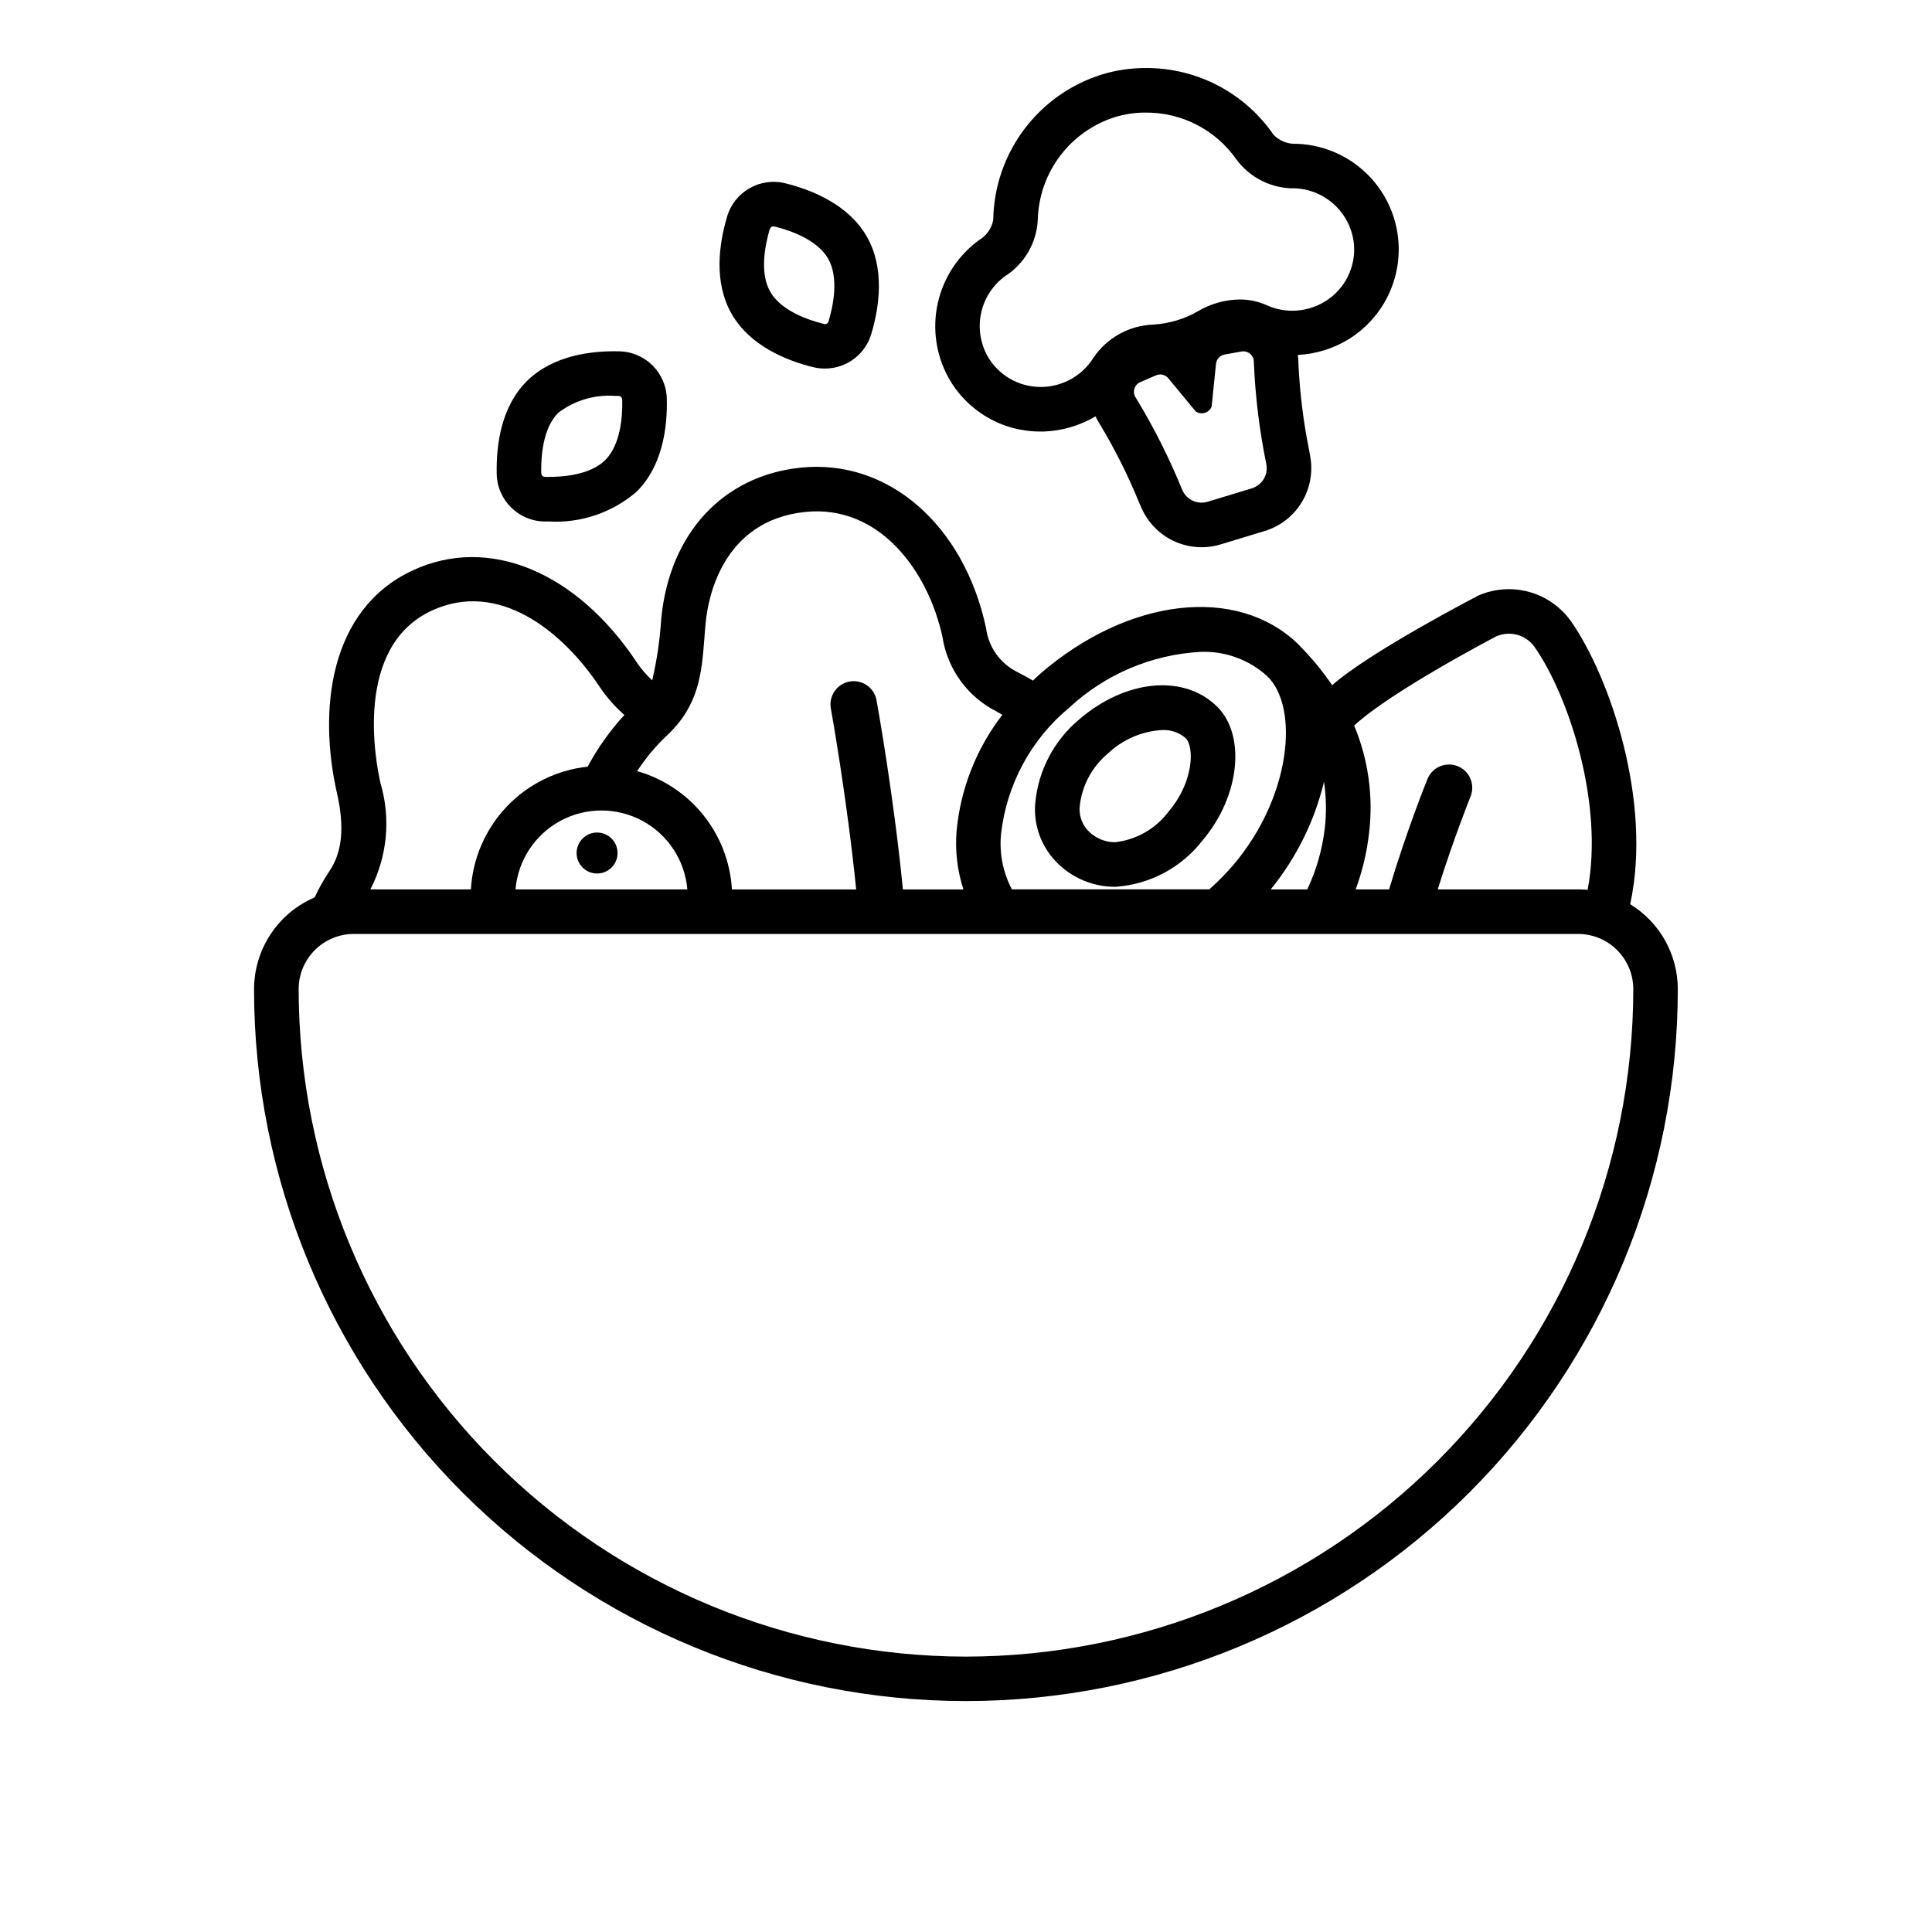 <?xml version="1.0" encoding="UTF-8"?>
<!-- Uploaded to: ICON Repo, www.iconrepo.com, Generator: ICON Repo Mixer Tools -->
<svg fill="#000000" width="800px" height="800px" version="1.1" viewBox="144 144 512 512" xmlns="http://www.w3.org/2000/svg">
 <g>
  <path d="m419.68 258.36h0.91-0.004c4.848-0.16 9.57-1.547 13.734-4.023 0.297 0.648 0.637 1.273 1.027 1.871 4.012 6.644 7.504 13.59 10.441 20.773l0.738 1.684 0.004 0.004c1.719 3.879 4.797 7 8.656 8.77 3.863 1.77 8.234 2.066 12.297 0.832l11.664-3.543c4.062-1.23 7.535-3.902 9.762-7.516 2.231-3.613 3.062-7.918 2.34-12.098l-0.32-1.816h0.004c-1.543-7.606-2.492-15.32-2.844-23.074 0-0.719-0.055-1.441-0.16-2.156 4.824-0.246 9.508-1.707 13.617-4.25 6.82-4.273 11.473-11.277 12.766-19.223 1.297-7.941-0.891-16.059-6-22.277s-12.645-9.941-20.691-10.211c-2.277 0.133-4.504-0.727-6.102-2.363-7.668-11.176-20.387-17.812-33.941-17.711-3.891-0.008-7.758 0.559-11.477 1.68-8.27 2.559-15.52 7.668-20.707 14.598-5.188 6.93-8.051 15.32-8.176 23.977-0.418 2.246-1.793 4.199-3.769 5.348-5.555 4.059-9.441 10.004-10.93 16.723s-0.473 13.75 2.856 19.773c2.414 4.32 5.941 7.922 10.215 10.422 4.273 2.504 9.137 3.816 14.09 3.809zm56.043 15.059-11.664 3.543h0.004c-2.699 0.828-5.586-0.492-6.727-3.066-3.445-8.477-7.566-16.66-12.324-24.473-0.484-0.688-0.629-1.551-0.398-2.359 0.227-0.805 0.809-1.465 1.578-1.797l4.16-1.801c0.352-0.152 0.73-0.23 1.109-0.234 0.836 0 1.629 0.375 2.16 1.02l7.219 8.742c0.707 0.512 1.613 0.664 2.449 0.414 0.836-0.254 1.508-0.883 1.812-1.699l1.152-11.281c0.125-1.242 1.055-2.25 2.281-2.473l4.461-0.809c0.168-0.031 0.34-0.047 0.512-0.047 0.75 0 1.465 0.301 1.988 0.836 0.523 0.539 0.809 1.262 0.789 2.012 0.375 9.141 1.492 18.234 3.336 27.195 0.469 2.785-1.211 5.481-3.918 6.281zm-65.457-56.172c5.211-3.289 8.484-8.918 8.758-15.07 0.172-6.098 2.234-11.988 5.91-16.859 3.672-4.867 8.773-8.469 14.59-10.301 2.613-0.785 5.324-1.184 8.055-1.18 9.574-0.082 18.578 4.555 24.074 12.398 3.648 4.961 9.492 7.828 15.652 7.672 3.965 0.199 7.727 1.828 10.582 4.594 2.856 2.762 4.609 6.465 4.941 10.426 0.211 2.922-0.375 5.848-1.695 8.465-1.32 2.617-3.328 4.824-5.809 6.391-2.652 1.668-5.723 2.559-8.859 2.57-2.332 0-4.637-0.5-6.762-1.465-2.266-1.02-4.723-1.535-7.203-1.52-3.856 0.051-7.633 1.109-10.953 3.07-3.609 2.086-7.648 3.309-11.809 3.574-6.422 0.195-12.359 3.465-15.961 8.785-2.938 4.715-8.059 7.629-13.613 7.75h-0.512c-2.844-0.02-5.633-0.789-8.086-2.227-2.453-1.441-4.481-3.5-5.883-5.973-1.922-3.477-2.516-7.531-1.672-11.414 0.84-3.879 3.066-7.324 6.254-9.688z"/>
  <path d="m288.42 282.2h1.082c8.496 0.477 16.844-2.375 23.273-7.957 6.832-6.832 8.094-17.02 7.941-24.352-0.035-7.047-5.738-12.75-12.785-12.789-7.363-0.164-17.527 1.113-24.355 7.945s-8.09 17.012-7.945 24.355v0.004c0.035 7.047 5.738 12.754 12.789 12.793zm3.508-28.789h-0.004c4.273-3.269 9.59-4.867 14.957-4.5h0.816c0.844 0 1.18 0.367 1.203 1.215 0.086 4.129-0.395 11.676-4.484 15.773-4.09 4.098-11.672 4.547-15.777 4.488-0.844 0-1.18-0.367-1.211-1.207-0.066-4.133 0.395-11.664 4.496-15.77z"/>
  <path d="m359.27 241.25c1.09 0.277 2.211 0.422 3.336 0.422 5.762 0.008 10.82-3.832 12.359-9.383 2.074-7.047 3.543-17.203-1.246-25.586-4.789-8.379-14.289-12.285-21.402-14.078h-0.004c-6.797-1.809-13.785 2.184-15.68 8.961-2.074 7.047-3.543 17.203 1.25 25.586 4.797 8.375 14.266 12.289 21.387 14.078zm-11.332-36.328c0.188-0.633 0.488-0.922 1-0.922 0.164 0.004 0.332 0.023 0.492 0.066 4.012 1.012 11.16 3.457 14.035 8.484 2.879 5.031 1.348 12.434 0.172 16.402v0.004c-0.031 0.336-0.227 0.641-0.52 0.809-0.297 0.168-0.656 0.18-0.965 0.035-4.012-1.008-11.164-3.453-14.035-8.48-2.871-5.031-1.34-12.434-0.18-16.398z"/>
  <path d="m439.4 379.01h0.211c9.133-0.613 17.562-5.121 23.141-12.379 9.84-11.629 11.535-27.887 3.664-35.5-8.836-8.551-24.191-7.039-36.512 3.598h0.004c-6.551 5.512-10.691 13.363-11.539 21.883-0.512 5.301 1.125 10.59 4.543 14.676 4.086 4.883 10.121 7.707 16.488 7.723zm-1.773-35.34h-0.004c3.902-3.691 8.977-5.887 14.332-6.203 2.289-0.117 4.531 0.652 6.262 2.152 2.254 2.18 2.273 11.414-4.465 19.375l0.004-0.004c-3.402 4.598-8.562 7.57-14.242 8.207h-0.098c-2.977-0.023-5.781-1.391-7.633-3.723-1.316-1.73-1.898-3.91-1.621-6.066 0.641-5.363 3.309-10.281 7.461-13.738z"/>
  <path d="m307.66 370.06c0 2.996-2.43 5.426-5.43 5.426-2.996 0-5.426-2.43-5.426-5.426 0-3 2.43-5.43 5.426-5.43 3 0 5.43 2.43 5.43 5.43"/>
  <path d="m576.02 383.62c5.902-27.25-5.398-60.18-15.609-74.859-2.672-3.82-6.582-6.602-11.07-7.867-4.492-1.266-9.277-0.938-13.555 0.93 0 0-28.629 14.816-38.746 23.758-2.609-3.812-5.562-7.379-8.82-10.66-0.066-0.066-0.117-0.145-0.188-0.211-16.199-15.676-44.973-12.371-68.398 7.871-0.656 0.57-1.25 1.18-1.891 1.793-1.305-0.789-3.148-1.758-4.293-2.363v0.004c-4.457-2.269-7.504-6.602-8.133-11.562-5.863-27.488-26.102-44.988-49.246-42.508-20.543 2.176-34.637 17.477-36.824 39.926h-0.004c-0.344 5.535-1.145 11.031-2.398 16.43-1.516-1.398-2.867-2.965-4.027-4.668-16.035-24.215-39.359-33.82-59.434-24.477-22.355 10.406-25.02 37.34-20.074 59.074 2.035 8.902 1.387 15.637-1.988 20.59-1.488 2.231-2.805 4.57-3.938 7-4.766 2.043-8.828 5.438-11.68 9.77-2.856 4.328-4.379 9.398-4.379 14.586 0.008 50.035 19.895 98.016 55.277 133.39 35.387 35.375 83.375 55.242 133.41 55.234 50.035-0.008 98.02-19.891 133.39-55.277 35.371-35.383 55.242-83.375 55.234-133.41-0.008-9.18-4.789-17.699-12.621-22.492zm-35.488-70.98c3.644-1.594 7.906-0.395 10.184 2.867 9.168 13.168 18.348 41.68 14.02 64.312-0.824-0.078-1.656-0.125-2.5-0.125h-37.223c4.238-13.559 8.641-24.469 8.699-24.621l-0.004 0.004c1.281-3.152-0.238-6.746-3.391-8.023-3.152-1.277-6.742 0.242-8.023 3.394-0.277 0.684-5.512 13.648-10.172 29.25l-8.852-0.004c1.77-4.793 2.957-9.781 3.539-14.859 1.18-9.691-0.176-19.523-3.934-28.535 9.477-8.938 37.656-23.66 37.656-23.66zm-45.656 38.527-0.004-0.004c0.609 4.098 0.68 8.258 0.207 12.371-0.66 5.602-2.223 11.062-4.637 16.16h-9.688c6.781-8.336 11.609-18.082 14.125-28.531zm-67.512-19.637c9.523-8.84 21.844-14.07 34.82-14.781 6.508-0.246 12.855 2.074 17.664 6.465 8.473 8.211 6.387 31.852-9.004 50.016-1.977 2.293-4.102 4.449-6.367 6.457h-52.32c-2.348-4.461-3.348-9.508-2.883-14.527 1.426-13.133 7.914-25.195 18.09-33.629zm-96.352-22.531c0.605-6.297 4.297-26.984 26.312-29.32 19.781-2.09 32.73 15.77 36.461 33.242v0.004c1.332 8.402 6.598 15.664 14.168 19.547 0.566 0.297 1.117 0.645 1.676 0.973-6.902 8.941-11.113 19.668-12.137 30.918-0.402 5.188 0.219 10.402 1.824 15.348h-16.039c-2.434-24.859-6.746-48.805-6.969-50.047-0.27-1.625-1.18-3.078-2.527-4.027-1.352-0.949-3.023-1.316-4.644-1.02-1.625 0.293-3.059 1.23-3.988 2.594-0.926 1.363-1.266 3.043-0.945 4.66 0.051 0.293 4.262 23.684 6.691 47.844l-32.93-0.004c-0.418-7.184-3.055-14.062-7.555-19.684-4.5-5.617-10.633-9.699-17.555-11.676 2.242-3.441 4.883-6.606 7.871-9.426 8.539-7.965 9.219-16.566 9.934-25.672 0.098-1.375 0.207-2.789 0.352-4.254zm-50.395 70.695c0.652-7.676 5.129-14.504 11.906-18.164s14.945-3.66 21.723 0 11.254 10.488 11.91 18.164zm-35.77-28.113c-1.359-5.957-7.086-36.141 13.527-45.742 17.57-8.176 34.559 5.117 44.609 20.293l0.004 0.004c1.844 2.707 4.019 5.172 6.477 7.34-3.809 4.133-7.074 8.734-9.715 13.695-8.176 0.875-15.777 4.625-21.445 10.582-5.668 5.957-9.039 13.73-9.508 21.938h-26.637c4.477-8.676 5.441-18.742 2.688-28.109zm155.15 231.44c-46.898-0.059-91.855-18.715-125.01-51.883-33.152-33.164-51.797-78.129-51.84-125.03 0.004-3.871 1.547-7.582 4.285-10.32 2.738-2.738 6.449-4.281 10.324-4.285h324.48c3.879 0.008 7.602 1.559 10.34 4.309s4.273 6.477 4.266 10.359c-0.055 46.887-18.703 91.836-51.859 124.99-33.152 33.156-78.102 51.805-124.99 51.859z"/>
 </g>
</svg>